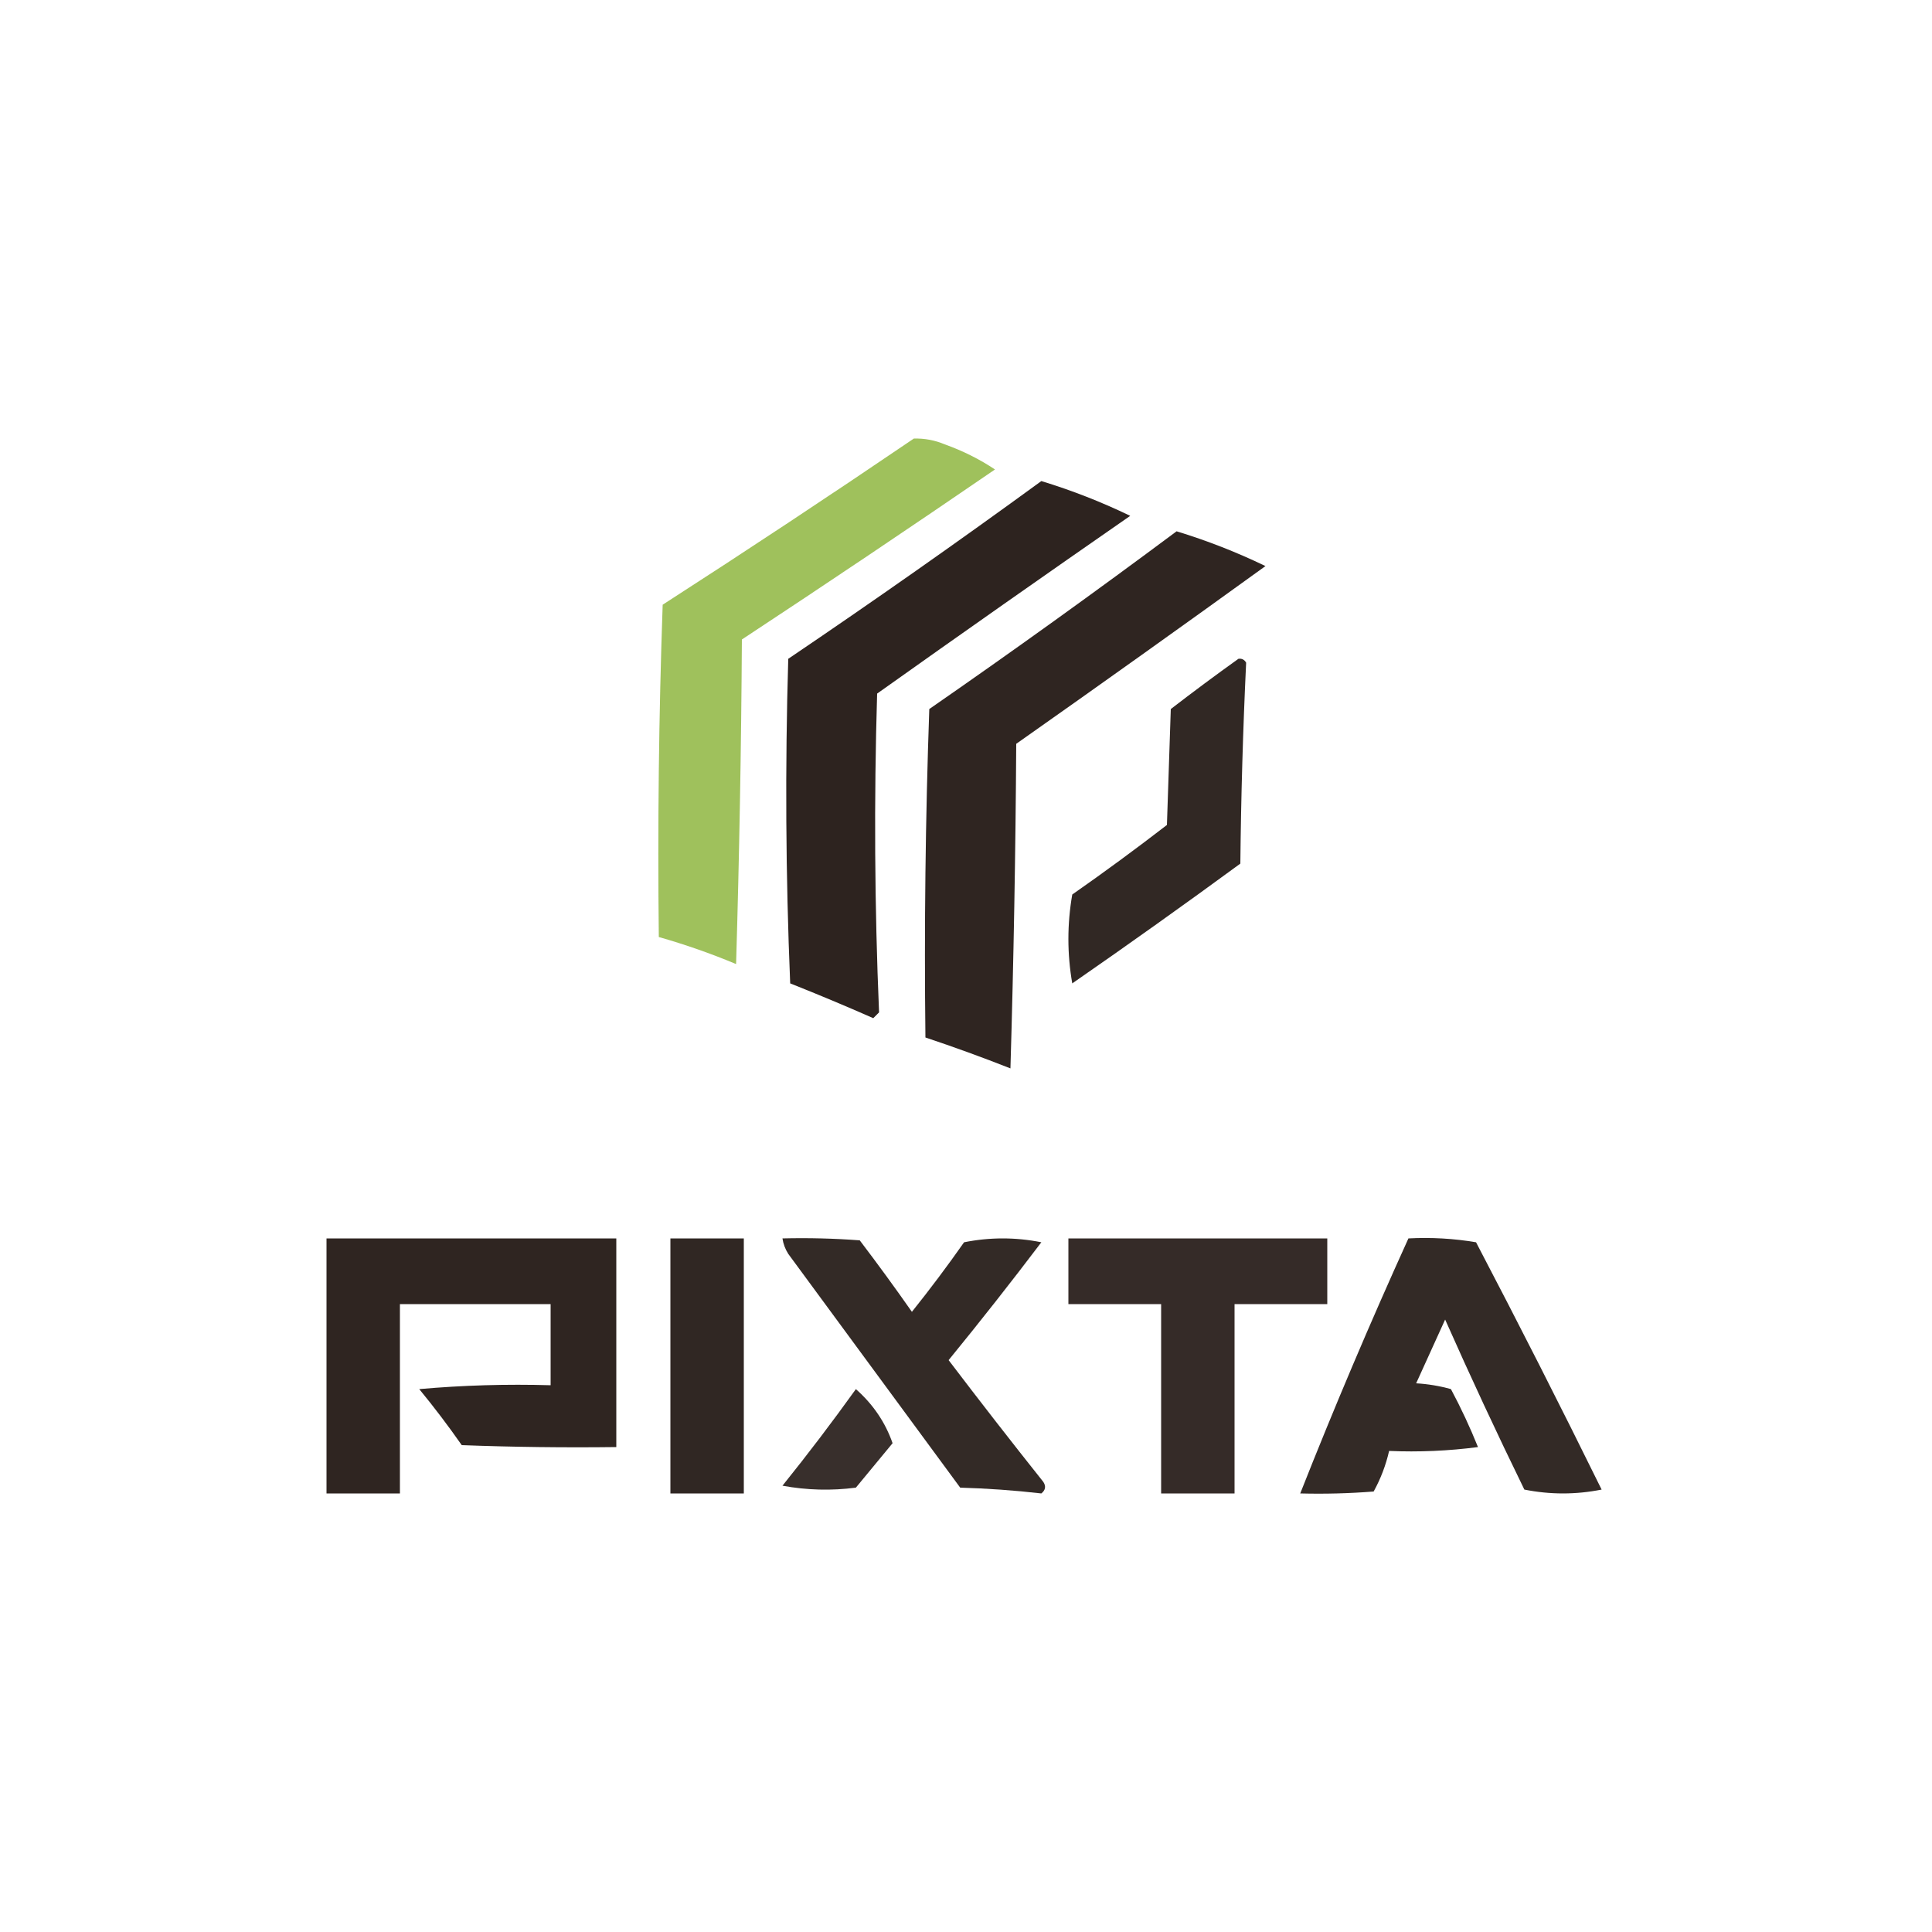 <?xml version="1.0" encoding="UTF-8"?>
<!DOCTYPE svg PUBLIC "-//W3C//DTD SVG 1.1//EN" "http://www.w3.org/Graphics/SVG/1.1/DTD/svg11.dtd">
<svg xmlns="http://www.w3.org/2000/svg" version="1.1" width="500px" height="500px" style="shape-rendering:geometricPrecision; text-rendering:geometricPrecision; image-rendering:optimizeQuality; fill-rule:evenodd; clip-rule:evenodd" xmlns:xlink="http://www.w3.org/1999/xlink">
<g><path style="opacity:0.936" fill="#99bd51" d="M 236.5,113.5 C 239.271,113.421 241.937,113.921 244.5,115C 249.178,116.672 253.511,118.839 257.5,121.5C 235.803,136.363 213.97,151.029 192,165.5C 191.833,193.506 191.333,221.506 190.5,249.5C 183.949,246.761 177.282,244.428 170.5,242.5C 170.167,213.826 170.5,185.159 171.5,156.5C 193.404,142.391 215.07,128.058 236.5,113.5 Z"/></g>
<g><path style="opacity:0.946" fill="#221814" d="M 269.5,124.5 C 277.413,126.915 285.08,129.915 292.5,133.5C 270.579,148.71 248.746,164.044 227,179.5C 226.172,207.072 226.339,234.572 227.5,262C 227,262.5 226.5,263 226,263.5C 218.906,260.371 211.739,257.371 204.5,254.5C 203.333,226.506 203.167,198.506 204,170.5C 226.163,155.514 247.996,140.18 269.5,124.5 Z"/></g>
<g><path style="opacity:0.94" fill="#221814" d="M 304.5,137.5 C 312.413,139.915 320.08,142.915 327.5,146.5C 306.126,161.944 284.626,177.277 263,192.5C 262.833,220.506 262.333,248.506 261.5,276.5C 254.208,273.626 246.875,270.959 239.5,268.5C 239.167,240.159 239.5,211.825 240.5,183.5C 262.154,168.497 283.487,153.164 304.5,137.5 Z"/></g>
<g><path style="opacity:0.927" fill="#221814" d="M 320.5,170.5 C 321.376,170.369 322.043,170.702 322.5,171.5C 321.68,188.789 321.18,206.123 321,223.5C 306.639,234.027 292.139,244.361 277.5,254.5C 276.167,246.833 276.167,239.167 277.5,231.5C 285.807,225.693 293.974,219.693 302,213.5C 302.333,203.5 302.667,193.5 303,183.5C 308.812,179.024 314.645,174.691 320.5,170.5 Z"/></g>
<g><path style="opacity:0.941" fill="#221814" d="M 84.5,320.5 C 109.5,320.5 134.5,320.5 159.5,320.5C 159.5,338.5 159.5,356.5 159.5,374.5C 146.163,374.667 132.829,374.5 119.5,374C 116.025,369.025 112.359,364.191 108.5,359.5C 119.814,358.501 131.147,358.168 142.5,358.5C 142.5,351.5 142.5,344.5 142.5,337.5C 129.5,337.5 116.5,337.5 103.5,337.5C 103.5,353.833 103.5,370.167 103.5,386.5C 97.167,386.5 90.833,386.5 84.5,386.5C 84.5,364.5 84.5,342.5 84.5,320.5 Z"/></g>
<g><path style="opacity:0.932" fill="#221814" d="M 173.5,320.5 C 179.833,320.5 186.167,320.5 192.5,320.5C 192.5,342.5 192.5,364.5 192.5,386.5C 186.167,386.5 179.833,386.5 173.5,386.5C 173.5,364.5 173.5,342.5 173.5,320.5 Z"/></g>
<g><path style="opacity:0.921" fill="#221814" d="M 202.5,320.5 C 209.175,320.334 215.842,320.5 222.5,321C 227.122,327.078 231.622,333.245 236,339.5C 240.692,333.641 245.192,327.641 249.5,321.5C 256.167,320.167 262.833,320.167 269.5,321.5C 261.691,331.81 253.691,341.977 245.5,352C 253.546,362.59 261.713,373.09 270,383.5C 270.749,384.635 270.583,385.635 269.5,386.5C 262.55,385.702 255.55,385.202 248.5,385C 233.667,364.833 218.833,344.667 204,324.5C 203.209,323.255 202.709,321.922 202.5,320.5 Z"/></g>
<g><path style="opacity:0.912" fill="#221814" d="M 276.5,320.5 C 298.833,320.5 321.167,320.5 343.5,320.5C 343.5,326.167 343.5,331.833 343.5,337.5C 335.5,337.5 327.5,337.5 319.5,337.5C 319.5,353.833 319.5,370.167 319.5,386.5C 313.167,386.5 306.833,386.5 300.5,386.5C 300.5,370.167 300.5,353.833 300.5,337.5C 292.5,337.5 284.5,337.5 276.5,337.5C 276.5,331.833 276.5,326.167 276.5,320.5 Z"/></g>
<g><path style="opacity:0.918" fill="#221814" d="M 364.5,320.5 C 370.425,320.192 376.259,320.525 382,321.5C 393.089,342.677 403.922,364.011 414.5,385.5C 407.833,386.833 401.167,386.833 394.5,385.5C 387.393,370.954 380.56,356.287 374,341.5C 371.504,346.983 369.004,352.483 366.5,358C 369.553,358.179 372.553,358.679 375.5,359.5C 378.107,364.38 380.44,369.38 382.5,374.5C 374.862,375.497 367.196,375.831 359.5,375.5C 358.663,379.176 357.33,382.676 355.5,386C 349.175,386.5 342.842,386.666 336.5,386.5C 345.278,364.275 354.612,342.275 364.5,320.5 Z"/></g>
<g><path style="opacity:0.897" fill="#221814" d="M 221.5,359.5 C 225.949,363.428 229.115,368.095 231,373.5C 227.833,377.333 224.667,381.167 221.5,385C 215.141,385.831 208.807,385.664 202.5,384.5C 209.085,376.316 215.418,367.983 221.5,359.5 Z"/></g>
</svg>
